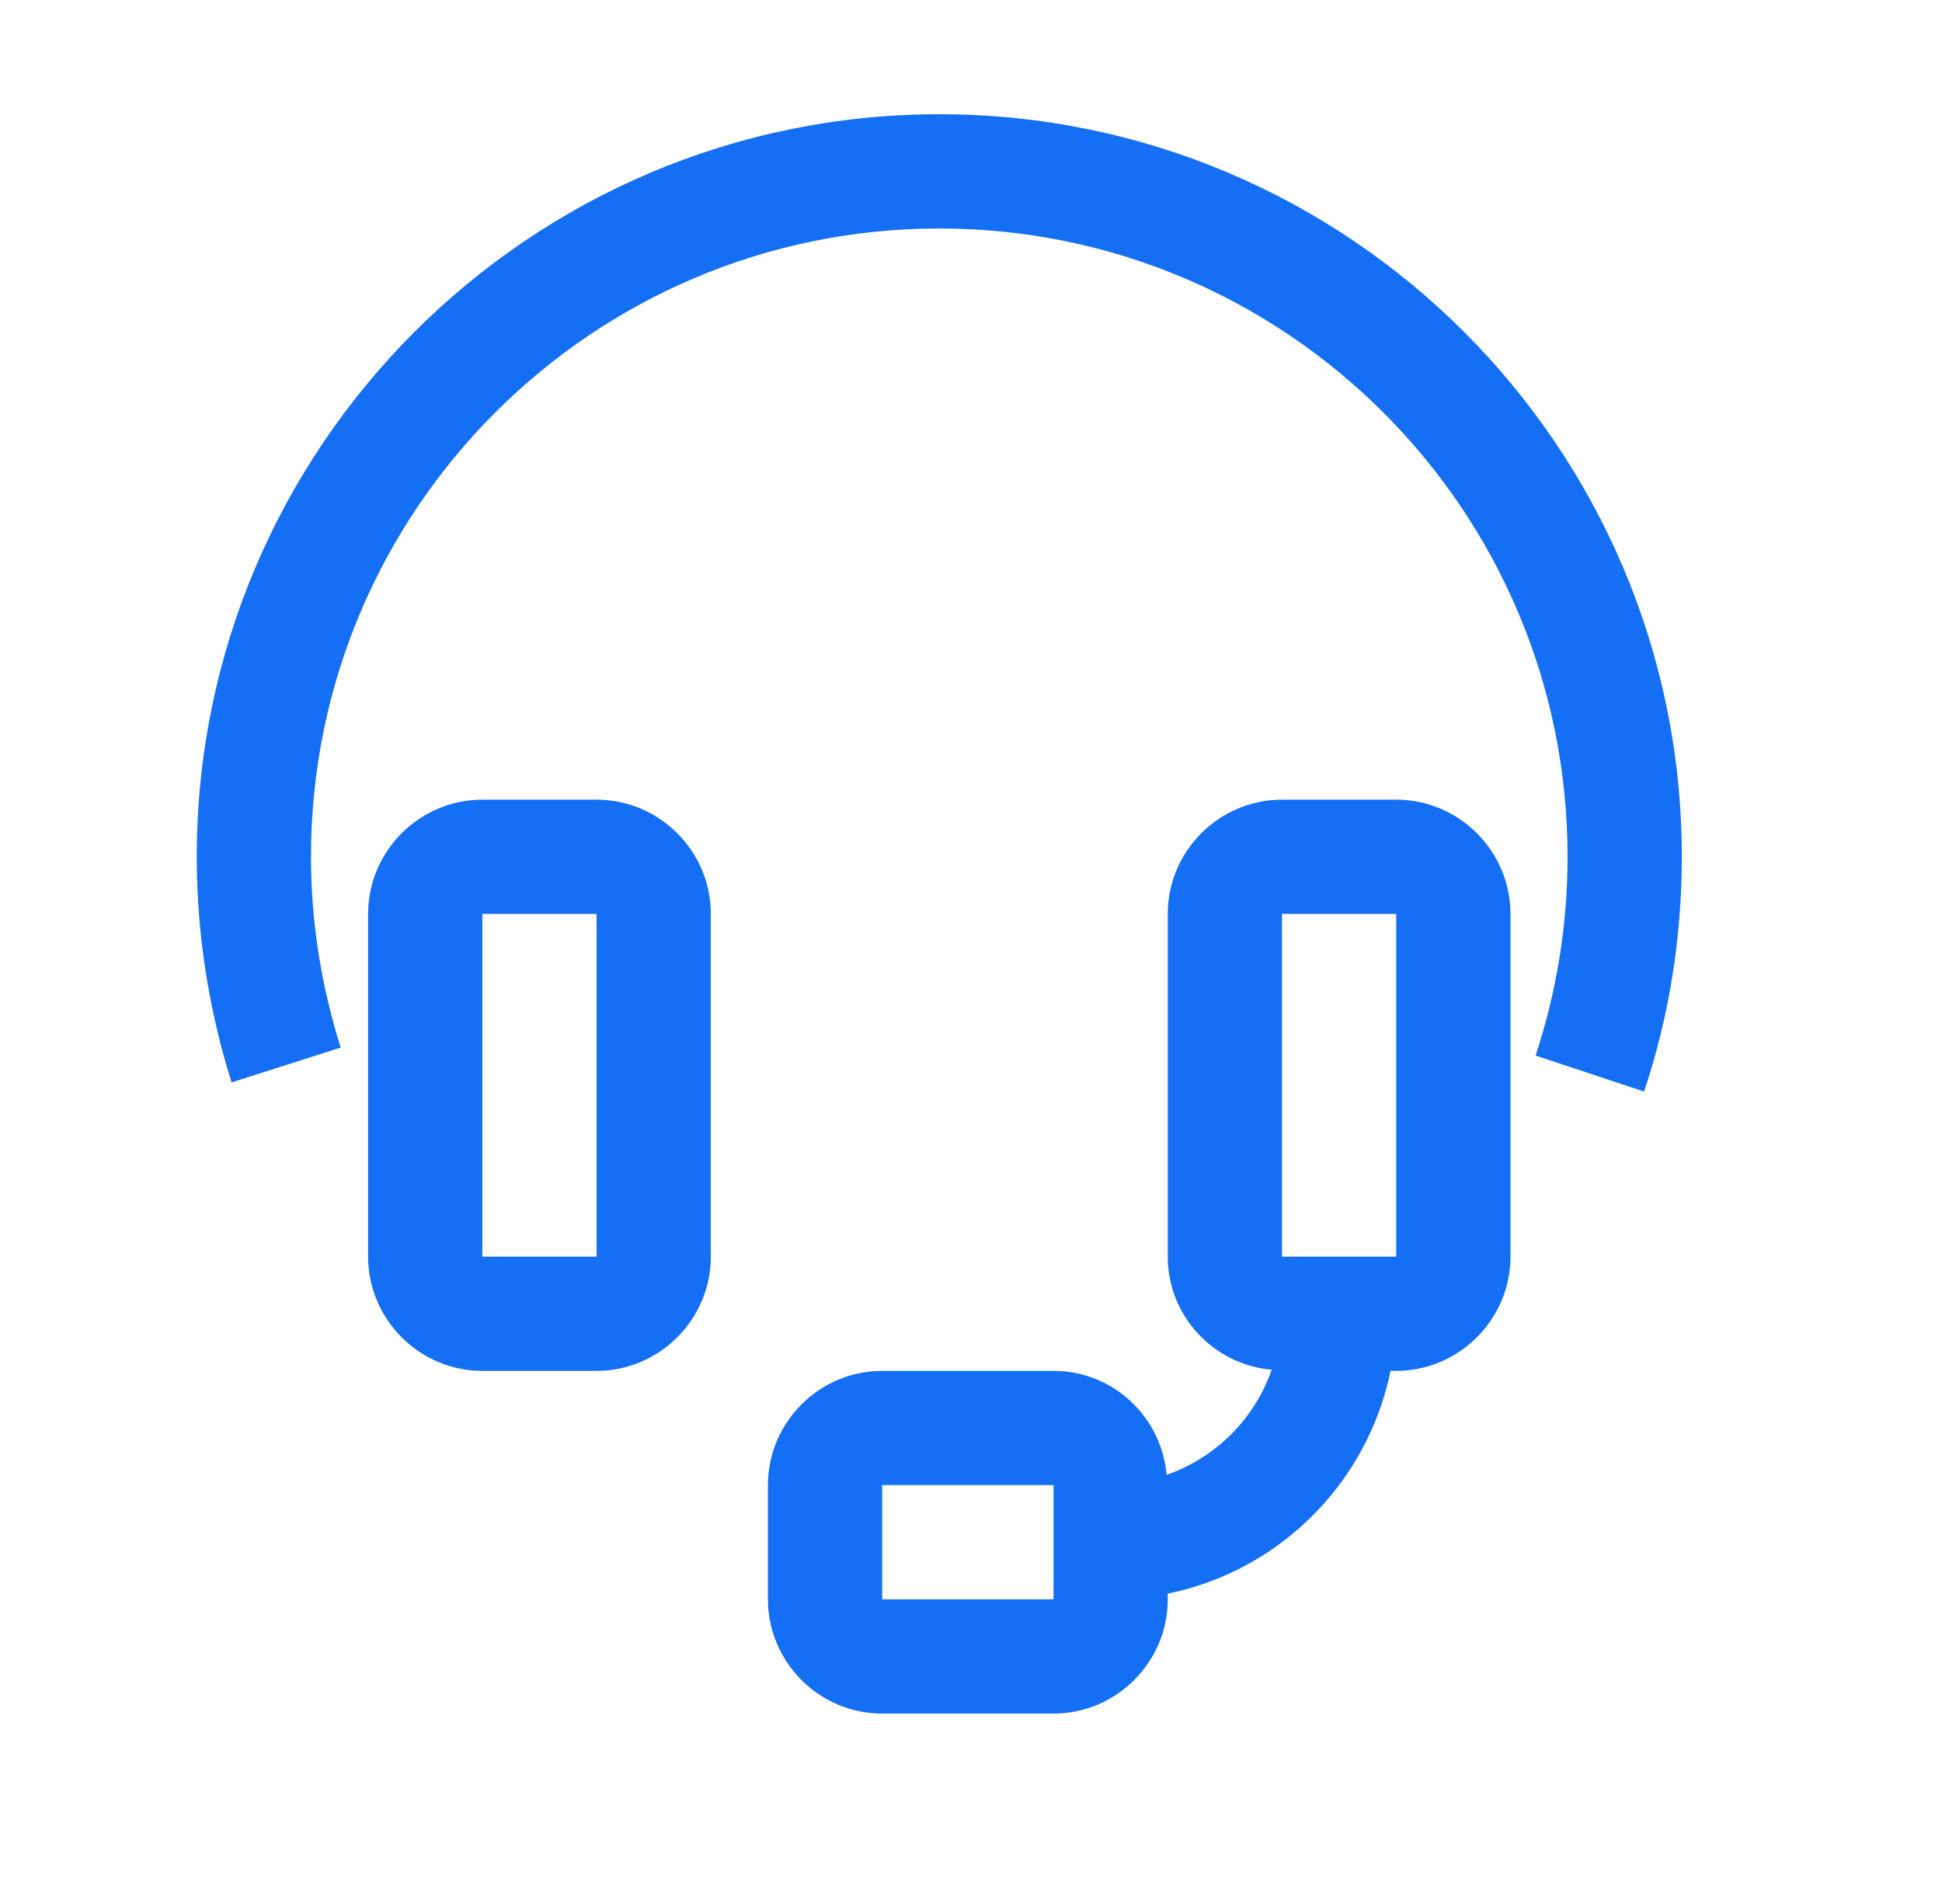 <svg width="51" height="50" viewBox="0 0 51 50" fill="none" xmlns="http://www.w3.org/2000/svg">
<path d="M24.667 3C13.912 3 5.167 11.745 5.167 22.5C5.167 24.525 5.482 26.52 6.082 28.425L8.947 27.51C8.437 25.89 8.167 24.21 8.167 22.5C8.167 13.395 15.562 6 24.667 6C33.772 6 41.167 13.395 41.167 22.5C41.167 24.285 40.882 26.04 40.327 27.72L43.177 28.665C43.837 26.685 44.167 24.615 44.167 22.5C44.167 11.745 35.422 3 24.667 3Z" fill="#146FF4"/>
<path fill-rule="evenodd" clip-rule="evenodd" d="M15.667 21H12.667C11.017 21 9.667 22.35 9.667 24V33C9.667 34.65 11.017 36 12.667 36H15.667C17.317 36 18.667 34.65 18.667 33V24C18.667 22.35 17.317 21 15.667 21ZM12.667 33V24H15.667V33H12.667Z" fill="#146FF4"/>
<path fill-rule="evenodd" clip-rule="evenodd" d="M33.667 21H36.667C38.317 21 39.667 22.35 39.667 24V33C39.667 34.65 38.317 36 36.667 36H36.517C35.917 38.94 33.607 41.25 30.667 41.85V42C30.667 43.65 29.317 45 27.667 45H23.167C21.517 45 20.167 43.65 20.167 42V39C20.167 37.35 21.517 36 23.167 36H27.667C29.227 36 30.502 37.2 30.637 38.73C31.927 38.28 32.947 37.26 33.397 35.97C31.867 35.835 30.667 34.56 30.667 33V24C30.667 22.35 32.017 21 33.667 21ZM23.167 39V42H27.667V39H23.167ZM33.667 24V33H36.667V24H33.667Z" fill="#146FF4"/>
</svg>
